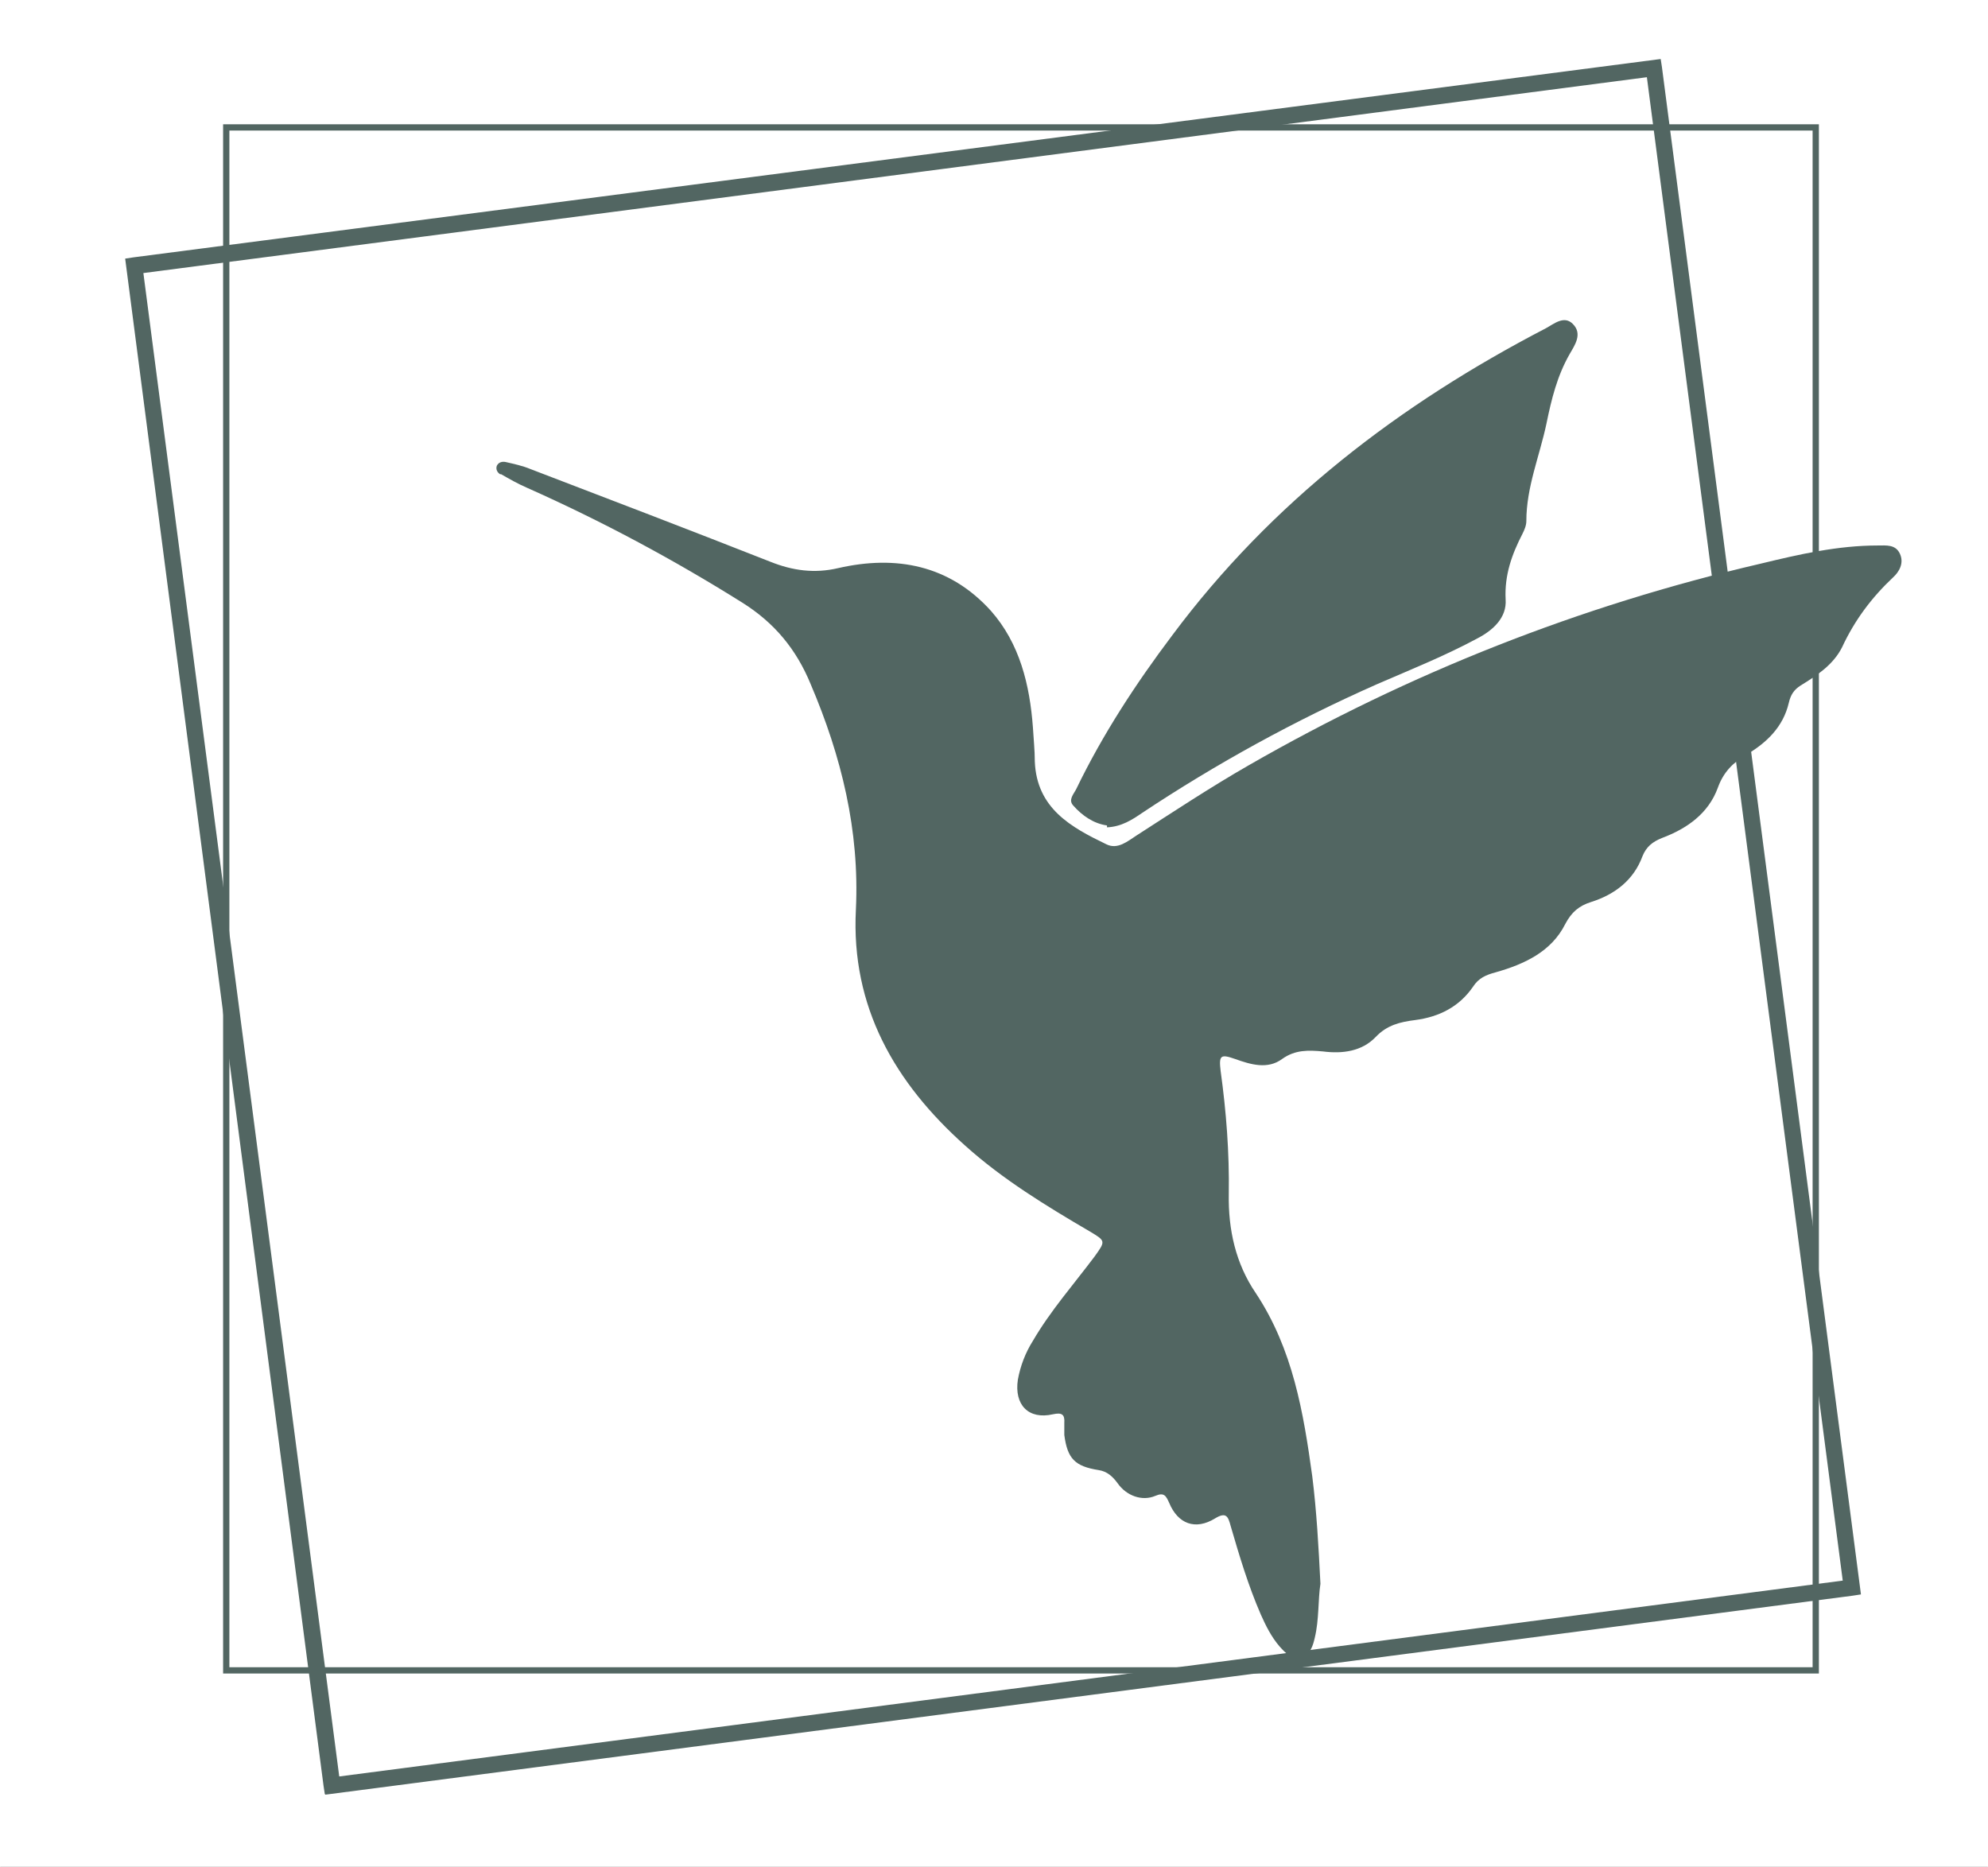 <?xml version="1.0" encoding="UTF-8"?>
<svg id="Calque_1" data-name="Calque 1" xmlns="http://www.w3.org/2000/svg" width="11.17mm" height="10.49mm" viewBox="0 0 31.66 29.74">
  <rect x="0" y="0" width="31.66" height="29.74" fill="#333333" stroke="none"/>
  <rect x="-4.7" y="-4.38" width="42.42" height="38.8" transform="translate(33.03 30.04) rotate(180)" style="fill: #fff; stroke-width: 0px;"/>
  <g>
    <path d="m7.97,7.55c.14.08.28.16.42.22,1.19.53,2.33,1.14,3.43,1.83.51.32.86.74,1.09,1.3.49,1.15.78,2.33.72,3.59-.08,1.55.62,2.76,1.74,3.76.6.54,1.29.96,1.99,1.37.25.15.25.15.07.4-.33.44-.7.86-.98,1.34-.12.19-.2.4-.24.62-.06.4.17.64.56.55.14-.03.19,0,.18.14,0,.06,0,.13,0,.19.05.38.17.5.55.56.13.02.22.1.3.21.14.2.39.29.6.2.14-.06.17,0,.22.11.14.34.42.44.73.25.18-.11.21-.03.25.12.14.48.28.95.48,1.41.08.18.17.36.3.51.09.1.19.21.34.17.15-.04.19-.18.22-.31.07-.29.05-.6.09-.86-.03-.59-.06-1.15-.13-1.71-.14-1.02-.31-2.03-.9-2.92-.32-.47-.44-1.01-.43-1.58.01-.66-.04-1.31-.13-1.96-.03-.25,0-.27.23-.19.25.09.52.17.75,0,.21-.15.42-.14.65-.12.31.04.62,0,.84-.23.18-.19.39-.24.63-.27.38-.05.7-.21.92-.53.09-.14.21-.19.36-.23.46-.13.89-.33,1.11-.77.1-.19.22-.29.41-.35.38-.12.68-.35.82-.73.06-.15.16-.23.31-.29.4-.15.74-.39.89-.8.09-.25.24-.4.46-.53.32-.19.58-.44.67-.82.03-.13.08-.21.19-.28.26-.16.52-.33.66-.61.2-.43.47-.79.81-1.11.1-.09.18-.23.11-.38-.07-.15-.22-.13-.35-.13-.64,0-1.25.14-1.87.29-2.88.67-5.59,1.74-8.15,3.21-.61.35-1.2.74-1.79,1.12-.14.09-.3.23-.48.14-.56-.27-1.11-.57-1.14-1.32,0-.18-.02-.36-.03-.54-.05-.68-.21-1.34-.67-1.86-.66-.73-1.51-.89-2.43-.68-.38.09-.73.04-1.08-.1-1.27-.5-2.55-.99-3.83-1.48-.12-.05-.26-.08-.39-.11-.05-.01-.11,0-.14.06-.02.06.01.11.06.14Z" style="fill: #526662; stroke-width: 0px;"/>
    <path d="m17.63,13.18c.23-.01.4-.12.56-.23,1.19-.79,2.43-1.47,3.74-2.05.53-.23,1.08-.45,1.6-.73.25-.13.47-.33.45-.62-.02-.39.1-.72.27-1.05.03-.06.06-.13.06-.2,0-.54.21-1.03.32-1.55.08-.39.17-.76.37-1.11.08-.14.21-.32.05-.48-.14-.14-.3,0-.43.07-2.33,1.21-4.37,2.77-5.95,4.89-.58.77-1.11,1.58-1.53,2.45-.04.08-.13.17-.05.26.15.17.33.29.54.32Z" style="fill: #526662; stroke-width: 0px;"/>
  </g>
  <path d="m5.17,28.58l-.02-.13L1.99,4.12l.13-.02L26.45.94l.02.13,3.17,24.33-.13.02-24.33,3.17ZM2.28,4.35l3.12,23.95,23.95-3.12L26.23,1.23,2.28,4.35Z" style="fill: #526662; stroke-width: 0px;"/>
  <rect x="3.6" y="2.03" width="25.32" height="24.58" style="fill: none; stroke: #526662; stroke-miterlimit: 10; stroke-width: .1px;"/>
</svg>